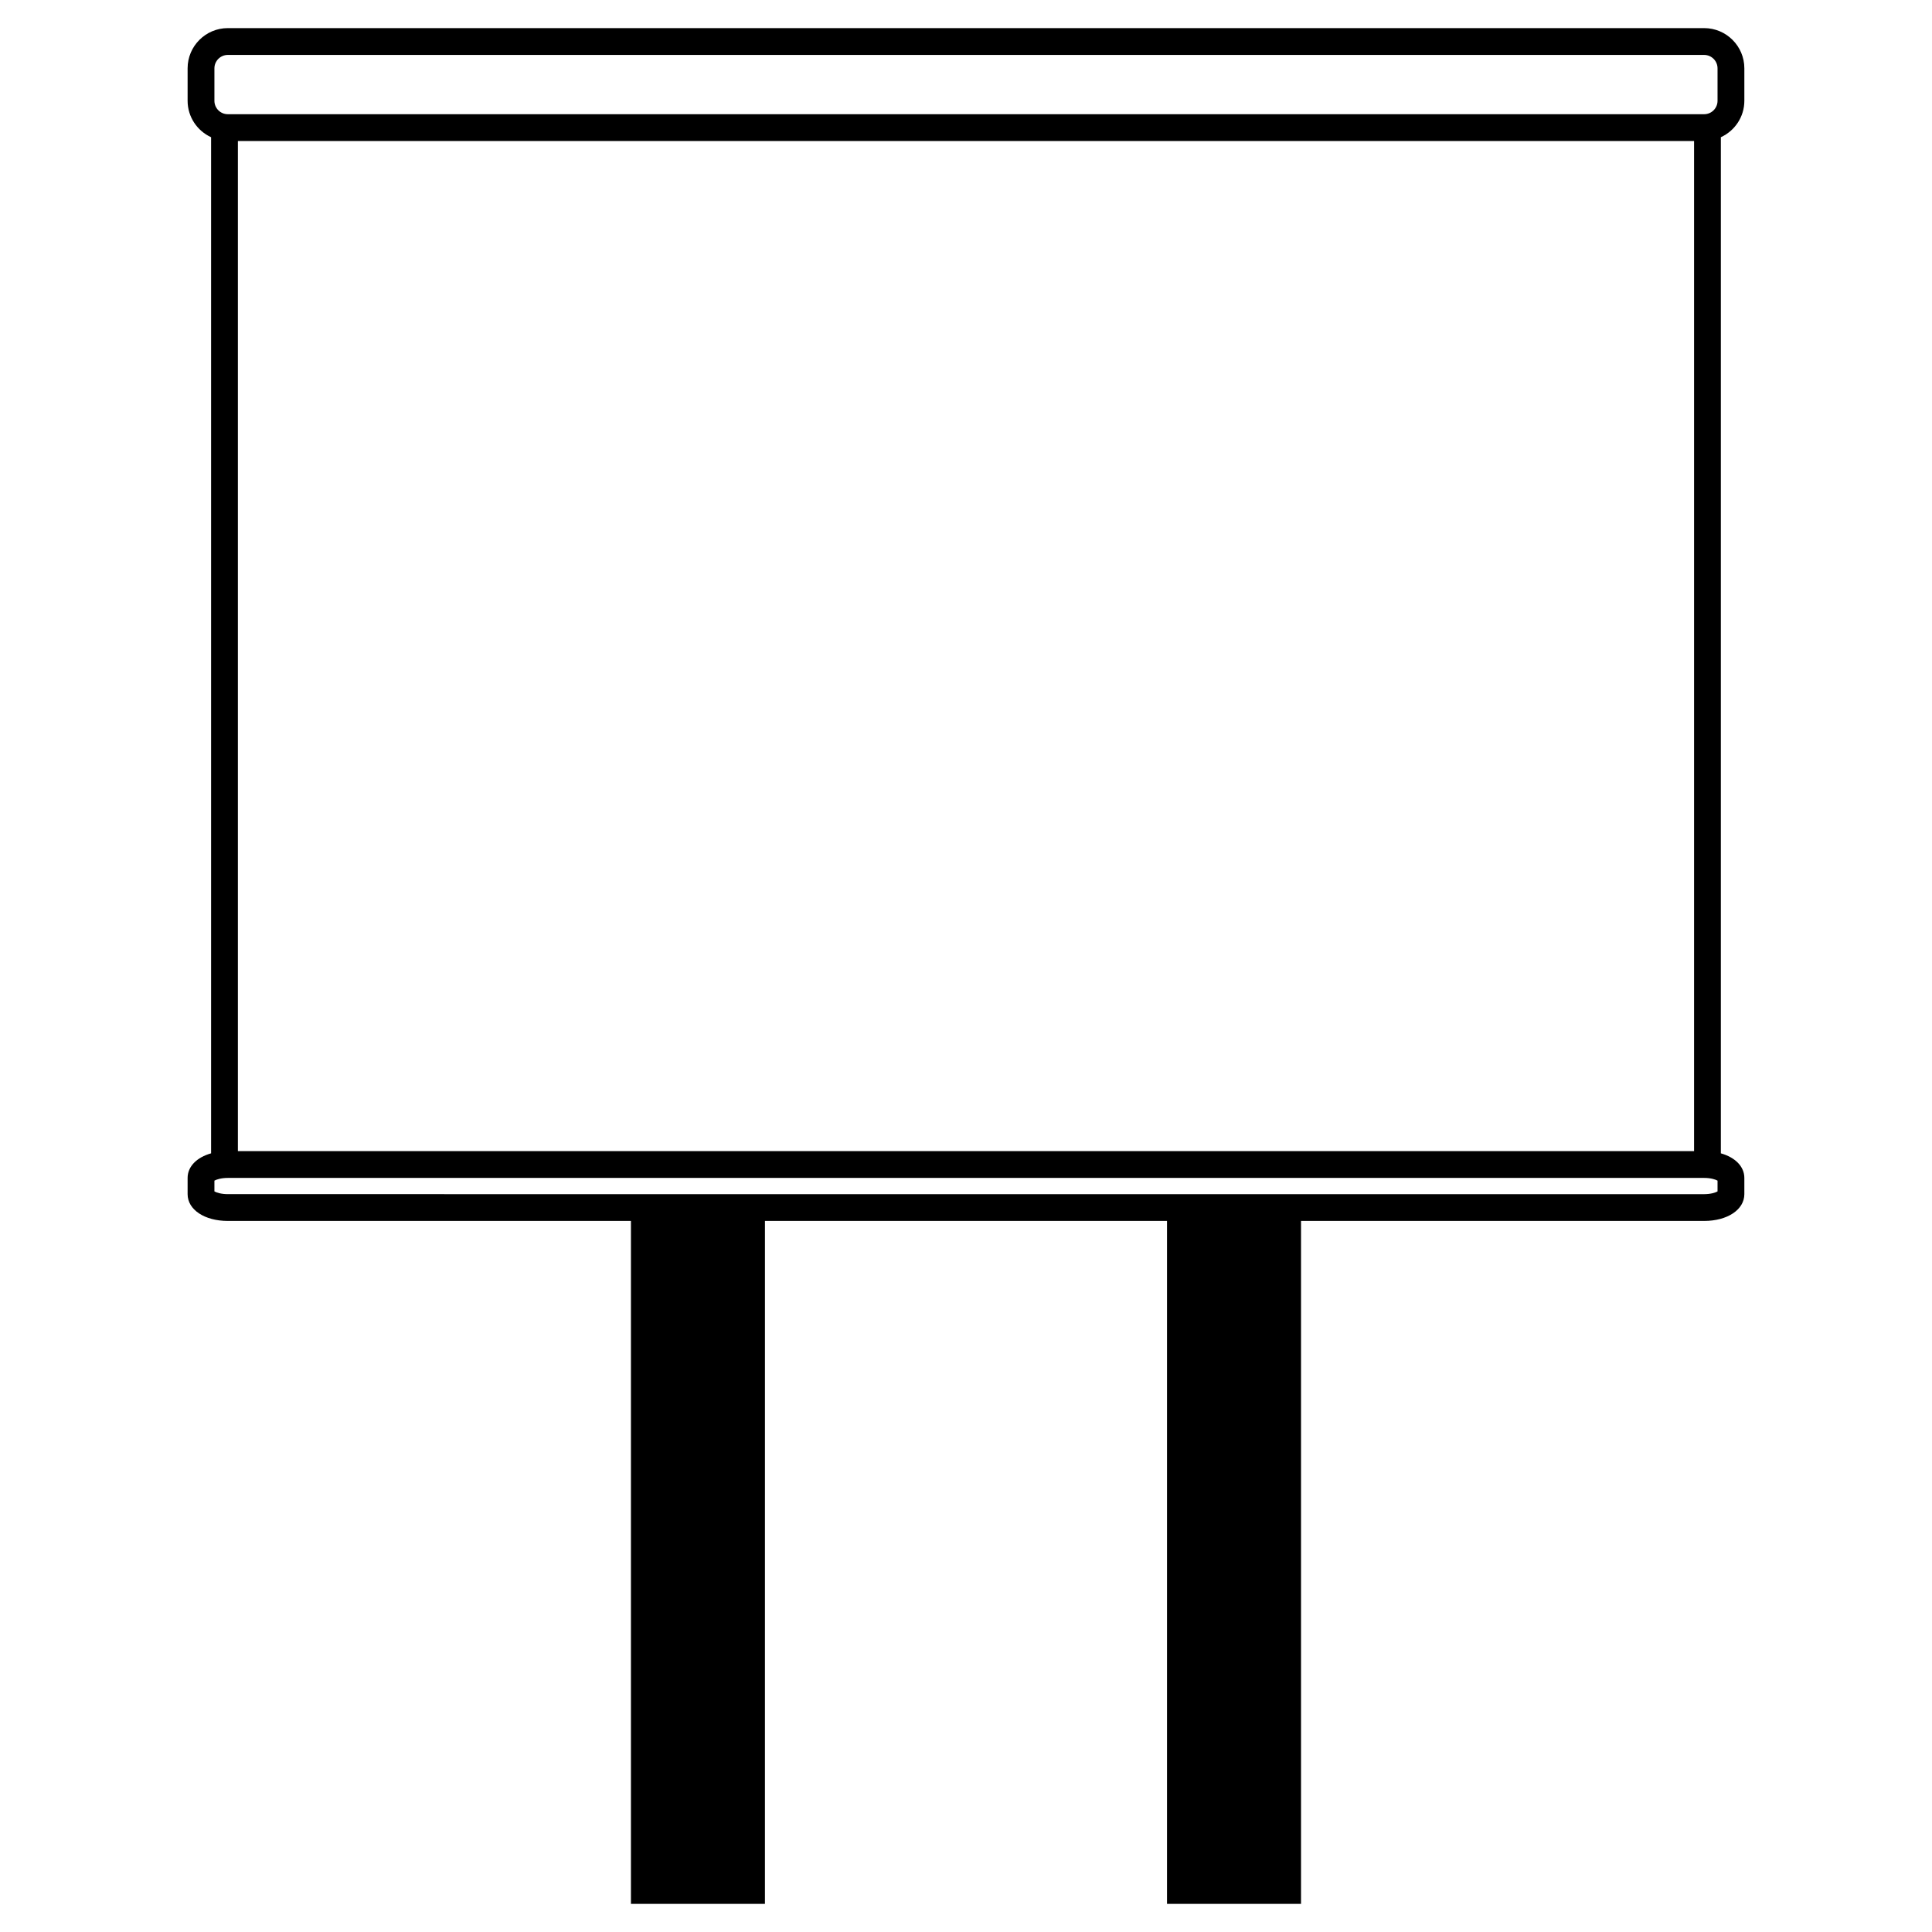 <?xml version="1.0" encoding="UTF-8"?>
<!-- Uploaded to: SVG Repo, www.svgrepo.com, Generator: SVG Repo Mixer Tools -->
<svg fill="#000000" width="800px" height="800px" version="1.1" viewBox="144 144 512 512" xmlns="http://www.w3.org/2000/svg">
 <path d="m606.27 170.71v-8.609c0-5.875-4.781-10.652-10.656-10.652h-391.24c-5.875 0-10.656 4.777-10.656 10.652v8.609c0 4.289 2.559 7.969 6.223 9.656v269.28c-3.769 1.059-6.223 3.473-6.223 6.516v4.301c0 4.109 4.484 7.098 10.656 7.098h106.83v180.98h35.512l0.004-180.98h106.55v180.98h35.512v-180.98h106.83c6.172 0 10.656-2.988 10.656-7.098v-4.301c0-3.043-2.457-5.457-6.227-6.516v-269.28c3.672-1.688 6.227-5.367 6.227-9.656zm-7.106 289.03c-0.559 0.312-1.789 0.727-3.551 0.727l-391.24-0.004c-1.758 0-2.988-0.414-3.551-0.727v-2.856c0.562-0.312 1.793-0.719 3.551-0.719h391.24c1.762 0 2.992 0.406 3.551 0.719zm-392.12-10.684v-267.69h385.9v267.69zm392.12-278.34c0 1.961-1.594 3.551-3.551 3.551h-391.24c-1.961 0-3.551-1.594-3.551-3.551v-8.609c0-1.953 1.594-3.551 3.551-3.551h391.24c1.961 0 3.551 1.598 3.551 3.551z"/>
</svg>